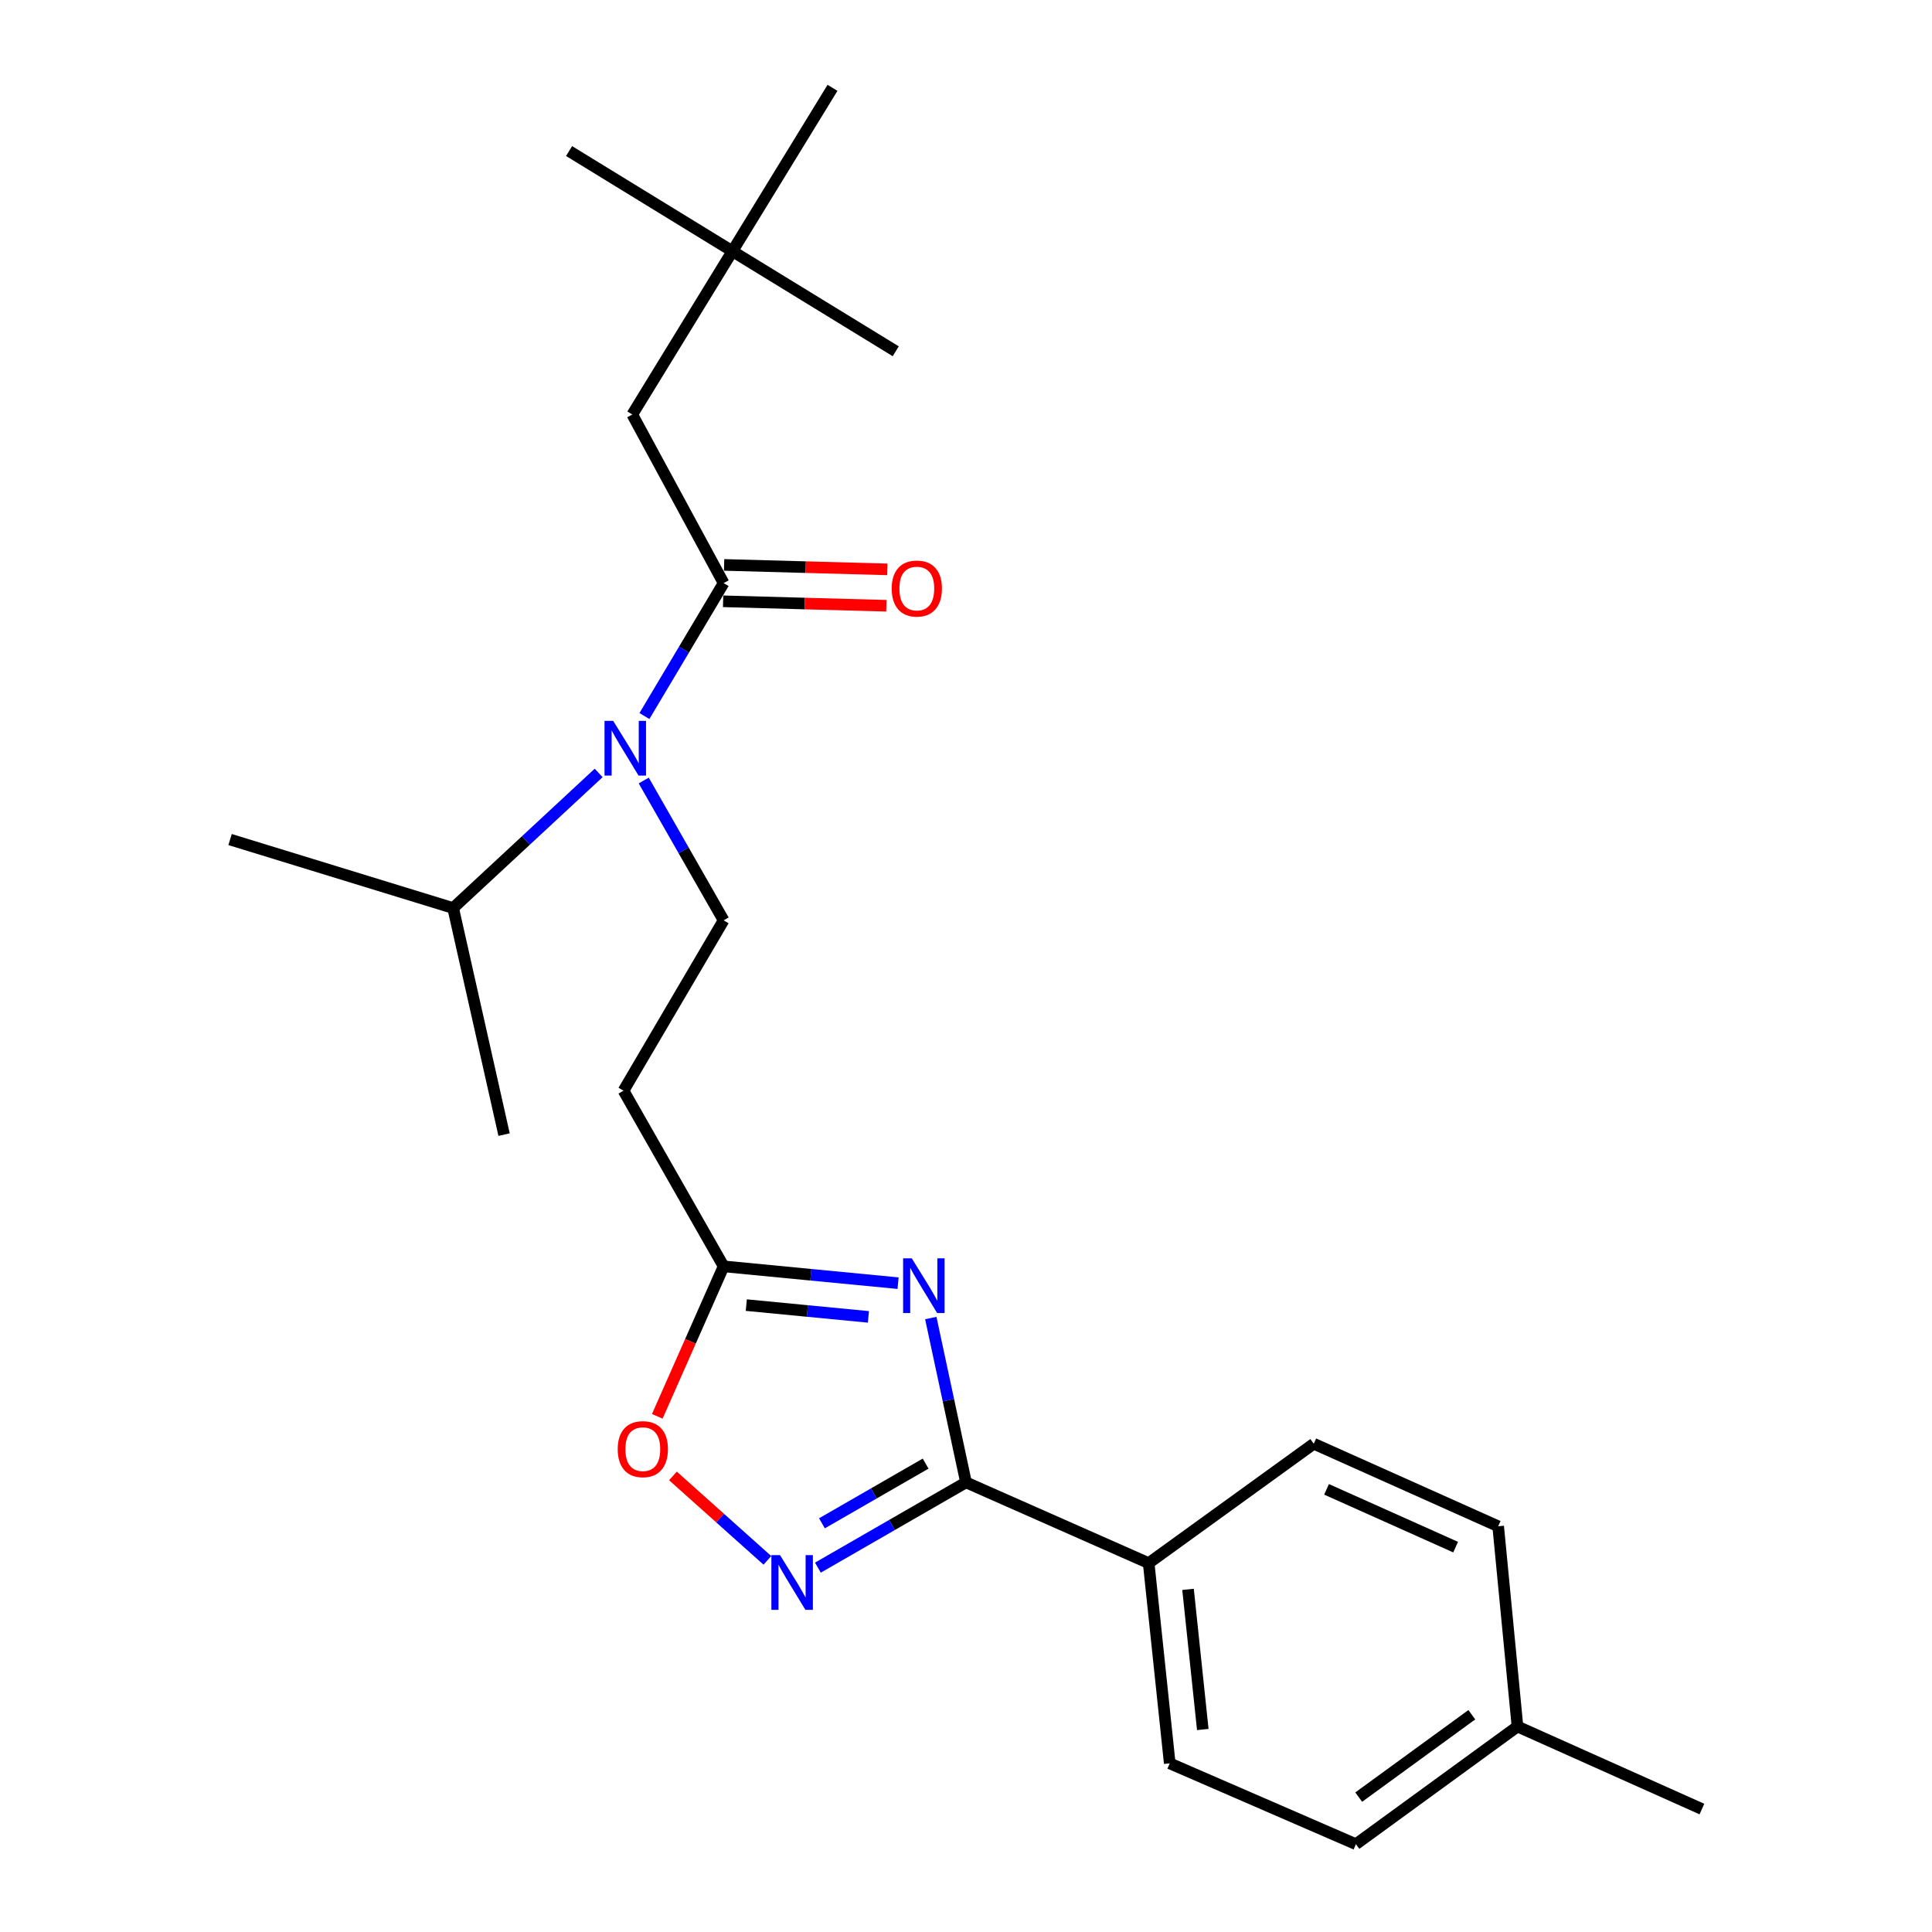 <?xml version='1.0' encoding='iso-8859-1'?>
<svg version='1.1' baseProfile='full'
              xmlns='http://www.w3.org/2000/svg'
                      xmlns:rdkit='http://www.rdkit.org/xml'
                      xmlns:xlink='http://www.w3.org/1999/xlink'
                  xml:space='preserve'
width='1000px' height='1000px' viewBox='0 0 1000 1000'>
<!-- END OF HEADER -->
<rect style='opacity:1.0;fill:#FFFFFF;stroke:none' width='1000' height='1000' x='0' y='0'> </rect>
<path class='bond-0' d='M 309.86,400.064 L 272.201,435.033' style='fill:none;fill-rule:evenodd;stroke:#0000FF;stroke-width:6px;stroke-linecap:butt;stroke-linejoin:miter;stroke-opacity:1' />
<path class='bond-0' d='M 272.201,435.033 L 234.543,470.001' style='fill:none;fill-rule:evenodd;stroke:#000000;stroke-width:6px;stroke-linecap:butt;stroke-linejoin:miter;stroke-opacity:1' />
<path class='bond-1' d='M 333.195,403.994 L 353.868,440.18' style='fill:none;fill-rule:evenodd;stroke:#0000FF;stroke-width:6px;stroke-linecap:butt;stroke-linejoin:miter;stroke-opacity:1' />
<path class='bond-1' d='M 353.868,440.18 L 374.541,476.365' style='fill:none;fill-rule:evenodd;stroke:#000000;stroke-width:6px;stroke-linecap:butt;stroke-linejoin:miter;stroke-opacity:1' />
<path class='bond-2' d='M 333.555,370.622 L 354.048,336.219' style='fill:none;fill-rule:evenodd;stroke:#0000FF;stroke-width:6px;stroke-linecap:butt;stroke-linejoin:miter;stroke-opacity:1' />
<path class='bond-2' d='M 354.048,336.219 L 374.541,301.815' style='fill:none;fill-rule:evenodd;stroke:#000000;stroke-width:6px;stroke-linecap:butt;stroke-linejoin:miter;stroke-opacity:1' />
<path class='bond-3' d='M 374.284,311.232 L 416.535,312.387' style='fill:none;fill-rule:evenodd;stroke:#000000;stroke-width:6px;stroke-linecap:butt;stroke-linejoin:miter;stroke-opacity:1' />
<path class='bond-3' d='M 416.535,312.387 L 458.786,313.541' style='fill:none;fill-rule:evenodd;stroke:#FF0000;stroke-width:6px;stroke-linecap:butt;stroke-linejoin:miter;stroke-opacity:1' />
<path class='bond-3' d='M 374.798,292.399 L 417.049,293.553' style='fill:none;fill-rule:evenodd;stroke:#000000;stroke-width:6px;stroke-linecap:butt;stroke-linejoin:miter;stroke-opacity:1' />
<path class='bond-3' d='M 417.049,293.553 L 459.3,294.707' style='fill:none;fill-rule:evenodd;stroke:#FF0000;stroke-width:6px;stroke-linecap:butt;stroke-linejoin:miter;stroke-opacity:1' />
<path class='bond-4' d='M 374.541,301.815 L 327.271,214.551' style='fill:none;fill-rule:evenodd;stroke:#000000;stroke-width:6px;stroke-linecap:butt;stroke-linejoin:miter;stroke-opacity:1' />
<path class='bond-5' d='M 500,767.268 L 490.889,724.742' style='fill:none;fill-rule:evenodd;stroke:#000000;stroke-width:6px;stroke-linecap:butt;stroke-linejoin:miter;stroke-opacity:1' />
<path class='bond-5' d='M 490.889,724.742 L 481.778,682.217' style='fill:none;fill-rule:evenodd;stroke:#0000FF;stroke-width:6px;stroke-linecap:butt;stroke-linejoin:miter;stroke-opacity:1' />
<path class='bond-6' d='M 500,767.268 L 461.67,789.339' style='fill:none;fill-rule:evenodd;stroke:#000000;stroke-width:6px;stroke-linecap:butt;stroke-linejoin:miter;stroke-opacity:1' />
<path class='bond-6' d='M 461.67,789.339 L 423.34,811.411' style='fill:none;fill-rule:evenodd;stroke:#0000FF;stroke-width:6px;stroke-linecap:butt;stroke-linejoin:miter;stroke-opacity:1' />
<path class='bond-6' d='M 479.099,757.562 L 452.268,773.012' style='fill:none;fill-rule:evenodd;stroke:#000000;stroke-width:6px;stroke-linecap:butt;stroke-linejoin:miter;stroke-opacity:1' />
<path class='bond-6' d='M 452.268,773.012 L 425.437,788.462' style='fill:none;fill-rule:evenodd;stroke:#0000FF;stroke-width:6px;stroke-linecap:butt;stroke-linejoin:miter;stroke-opacity:1' />
<path class='bond-7' d='M 500,767.268 L 594.55,809.073' style='fill:none;fill-rule:evenodd;stroke:#000000;stroke-width:6px;stroke-linecap:butt;stroke-linejoin:miter;stroke-opacity:1' />
<path class='bond-8' d='M 464.843,664.167 L 419.692,659.812' style='fill:none;fill-rule:evenodd;stroke:#0000FF;stroke-width:6px;stroke-linecap:butt;stroke-linejoin:miter;stroke-opacity:1' />
<path class='bond-8' d='M 419.692,659.812 L 374.541,655.458' style='fill:none;fill-rule:evenodd;stroke:#000000;stroke-width:6px;stroke-linecap:butt;stroke-linejoin:miter;stroke-opacity:1' />
<path class='bond-8' d='M 449.489,681.614 L 417.883,678.566' style='fill:none;fill-rule:evenodd;stroke:#0000FF;stroke-width:6px;stroke-linecap:butt;stroke-linejoin:miter;stroke-opacity:1' />
<path class='bond-8' d='M 417.883,678.566 L 386.278,675.518' style='fill:none;fill-rule:evenodd;stroke:#000000;stroke-width:6px;stroke-linecap:butt;stroke-linejoin:miter;stroke-opacity:1' />
<path class='bond-9' d='M 374.541,655.458 L 357.371,694.275' style='fill:none;fill-rule:evenodd;stroke:#000000;stroke-width:6px;stroke-linecap:butt;stroke-linejoin:miter;stroke-opacity:1' />
<path class='bond-9' d='M 357.371,694.275 L 340.202,733.093' style='fill:none;fill-rule:evenodd;stroke:#FF0000;stroke-width:6px;stroke-linecap:butt;stroke-linejoin:miter;stroke-opacity:1' />
<path class='bond-10' d='M 374.541,655.458 L 322.729,564.54' style='fill:none;fill-rule:evenodd;stroke:#000000;stroke-width:6px;stroke-linecap:butt;stroke-linejoin:miter;stroke-opacity:1' />
<path class='bond-11' d='M 348.316,763.937 L 372.756,785.788' style='fill:none;fill-rule:evenodd;stroke:#FF0000;stroke-width:6px;stroke-linecap:butt;stroke-linejoin:miter;stroke-opacity:1' />
<path class='bond-11' d='M 372.756,785.788 L 397.195,807.638' style='fill:none;fill-rule:evenodd;stroke:#0000FF;stroke-width:6px;stroke-linecap:butt;stroke-linejoin:miter;stroke-opacity:1' />
<path class='bond-12' d='M 594.55,809.073 L 680.003,747.275' style='fill:none;fill-rule:evenodd;stroke:#000000;stroke-width:6px;stroke-linecap:butt;stroke-linejoin:miter;stroke-opacity:1' />
<path class='bond-13' d='M 594.55,809.073 L 605.456,912.708' style='fill:none;fill-rule:evenodd;stroke:#000000;stroke-width:6px;stroke-linecap:butt;stroke-linejoin:miter;stroke-opacity:1' />
<path class='bond-13' d='M 614.923,822.647 L 622.558,895.191' style='fill:none;fill-rule:evenodd;stroke:#000000;stroke-width:6px;stroke-linecap:butt;stroke-linejoin:miter;stroke-opacity:1' />
<path class='bond-14' d='M 785.449,893.637 L 701.817,954.545' style='fill:none;fill-rule:evenodd;stroke:#000000;stroke-width:6px;stroke-linecap:butt;stroke-linejoin:miter;stroke-opacity:1' />
<path class='bond-14' d='M 761.812,887.544 L 703.27,930.179' style='fill:none;fill-rule:evenodd;stroke:#000000;stroke-width:6px;stroke-linecap:butt;stroke-linejoin:miter;stroke-opacity:1' />
<path class='bond-15' d='M 785.449,893.637 L 880.909,936.364' style='fill:none;fill-rule:evenodd;stroke:#000000;stroke-width:6px;stroke-linecap:butt;stroke-linejoin:miter;stroke-opacity:1' />
<path class='bond-16' d='M 785.449,893.637 L 775.453,790.002' style='fill:none;fill-rule:evenodd;stroke:#000000;stroke-width:6px;stroke-linecap:butt;stroke-linejoin:miter;stroke-opacity:1' />
<path class='bond-17' d='M 680.003,747.275 L 775.453,790.002' style='fill:none;fill-rule:evenodd;stroke:#000000;stroke-width:6px;stroke-linecap:butt;stroke-linejoin:miter;stroke-opacity:1' />
<path class='bond-17' d='M 686.623,770.881 L 753.438,800.79' style='fill:none;fill-rule:evenodd;stroke:#000000;stroke-width:6px;stroke-linecap:butt;stroke-linejoin:miter;stroke-opacity:1' />
<path class='bond-18' d='M 605.456,912.708 L 701.817,954.545' style='fill:none;fill-rule:evenodd;stroke:#000000;stroke-width:6px;stroke-linecap:butt;stroke-linejoin:miter;stroke-opacity:1' />
<path class='bond-19' d='M 374.541,476.365 L 322.729,564.54' style='fill:none;fill-rule:evenodd;stroke:#000000;stroke-width:6px;stroke-linecap:butt;stroke-linejoin:miter;stroke-opacity:1' />
<path class='bond-20' d='M 234.543,470.001 L 260.91,587.275' style='fill:none;fill-rule:evenodd;stroke:#000000;stroke-width:6px;stroke-linecap:butt;stroke-linejoin:miter;stroke-opacity:1' />
<path class='bond-21' d='M 234.543,470.001 L 119.091,434.549' style='fill:none;fill-rule:evenodd;stroke:#000000;stroke-width:6px;stroke-linecap:butt;stroke-linejoin:miter;stroke-opacity:1' />
<path class='bond-22' d='M 379.094,130.018 L 327.271,214.551' style='fill:none;fill-rule:evenodd;stroke:#000000;stroke-width:6px;stroke-linecap:butt;stroke-linejoin:miter;stroke-opacity:1' />
<path class='bond-23' d='M 379.094,130.018 L 430.906,45.455' style='fill:none;fill-rule:evenodd;stroke:#000000;stroke-width:6px;stroke-linecap:butt;stroke-linejoin:miter;stroke-opacity:1' />
<path class='bond-24' d='M 379.094,130.018 L 294.551,78.185' style='fill:none;fill-rule:evenodd;stroke:#000000;stroke-width:6px;stroke-linecap:butt;stroke-linejoin:miter;stroke-opacity:1' />
<path class='bond-25' d='M 379.094,130.018 L 463.637,181.82' style='fill:none;fill-rule:evenodd;stroke:#000000;stroke-width:6px;stroke-linecap:butt;stroke-linejoin:miter;stroke-opacity:1' />
<path  class='atom-0' d='M 317.379 373.109
L 326.659 388.109
Q 327.579 389.589, 329.059 392.269
Q 330.539 394.949, 330.619 395.109
L 330.619 373.109
L 334.379 373.109
L 334.379 401.429
L 330.499 401.429
L 320.539 385.029
Q 319.379 383.109, 318.139 380.909
Q 316.939 378.709, 316.579 378.029
L 316.579 401.429
L 312.899 401.429
L 312.899 373.109
L 317.379 373.109
' fill='#0000FF'/>
<path  class='atom-3' d='M 471.927 651.294
L 481.207 666.294
Q 482.127 667.774, 483.607 670.454
Q 485.087 673.134, 485.167 673.294
L 485.167 651.294
L 488.927 651.294
L 488.927 679.614
L 485.047 679.614
L 475.087 663.214
Q 473.927 661.294, 472.687 659.094
Q 471.487 656.894, 471.127 656.214
L 471.127 679.614
L 467.447 679.614
L 467.447 651.294
L 471.927 651.294
' fill='#0000FF'/>
<path  class='atom-5' d='M 319.725 750.077
Q 319.725 743.277, 323.085 739.477
Q 326.445 735.677, 332.725 735.677
Q 339.005 735.677, 342.365 739.477
Q 345.725 743.277, 345.725 750.077
Q 345.725 756.957, 342.325 760.877
Q 338.925 764.757, 332.725 764.757
Q 326.485 764.757, 323.085 760.877
Q 319.725 756.997, 319.725 750.077
M 332.725 761.557
Q 337.045 761.557, 339.365 758.677
Q 341.725 755.757, 341.725 750.077
Q 341.725 744.517, 339.365 741.717
Q 337.045 738.877, 332.725 738.877
Q 328.405 738.877, 326.045 741.677
Q 323.725 744.477, 323.725 750.077
Q 323.725 755.797, 326.045 758.677
Q 328.405 761.557, 332.725 761.557
' fill='#FF0000'/>
<path  class='atom-6' d='M 403.744 804.93
L 413.024 819.93
Q 413.944 821.41, 415.424 824.09
Q 416.904 826.77, 416.984 826.93
L 416.984 804.93
L 420.744 804.93
L 420.744 833.25
L 416.864 833.25
L 406.904 816.85
Q 405.744 814.93, 404.504 812.73
Q 403.304 810.53, 402.944 809.85
L 402.944 833.25
L 399.264 833.25
L 399.264 804.93
L 403.744 804.93
' fill='#0000FF'/>
<path  class='atom-19' d='M 461.544 304.627
Q 461.544 297.827, 464.904 294.027
Q 468.264 290.227, 474.544 290.227
Q 480.824 290.227, 484.184 294.027
Q 487.544 297.827, 487.544 304.627
Q 487.544 311.507, 484.144 315.427
Q 480.744 319.307, 474.544 319.307
Q 468.304 319.307, 464.904 315.427
Q 461.544 311.547, 461.544 304.627
M 474.544 316.107
Q 478.864 316.107, 481.184 313.227
Q 483.544 310.307, 483.544 304.627
Q 483.544 299.067, 481.184 296.267
Q 478.864 293.427, 474.544 293.427
Q 470.224 293.427, 467.864 296.227
Q 465.544 299.027, 465.544 304.627
Q 465.544 310.347, 467.864 313.227
Q 470.224 316.107, 474.544 316.107
' fill='#FF0000'/>
</svg>
